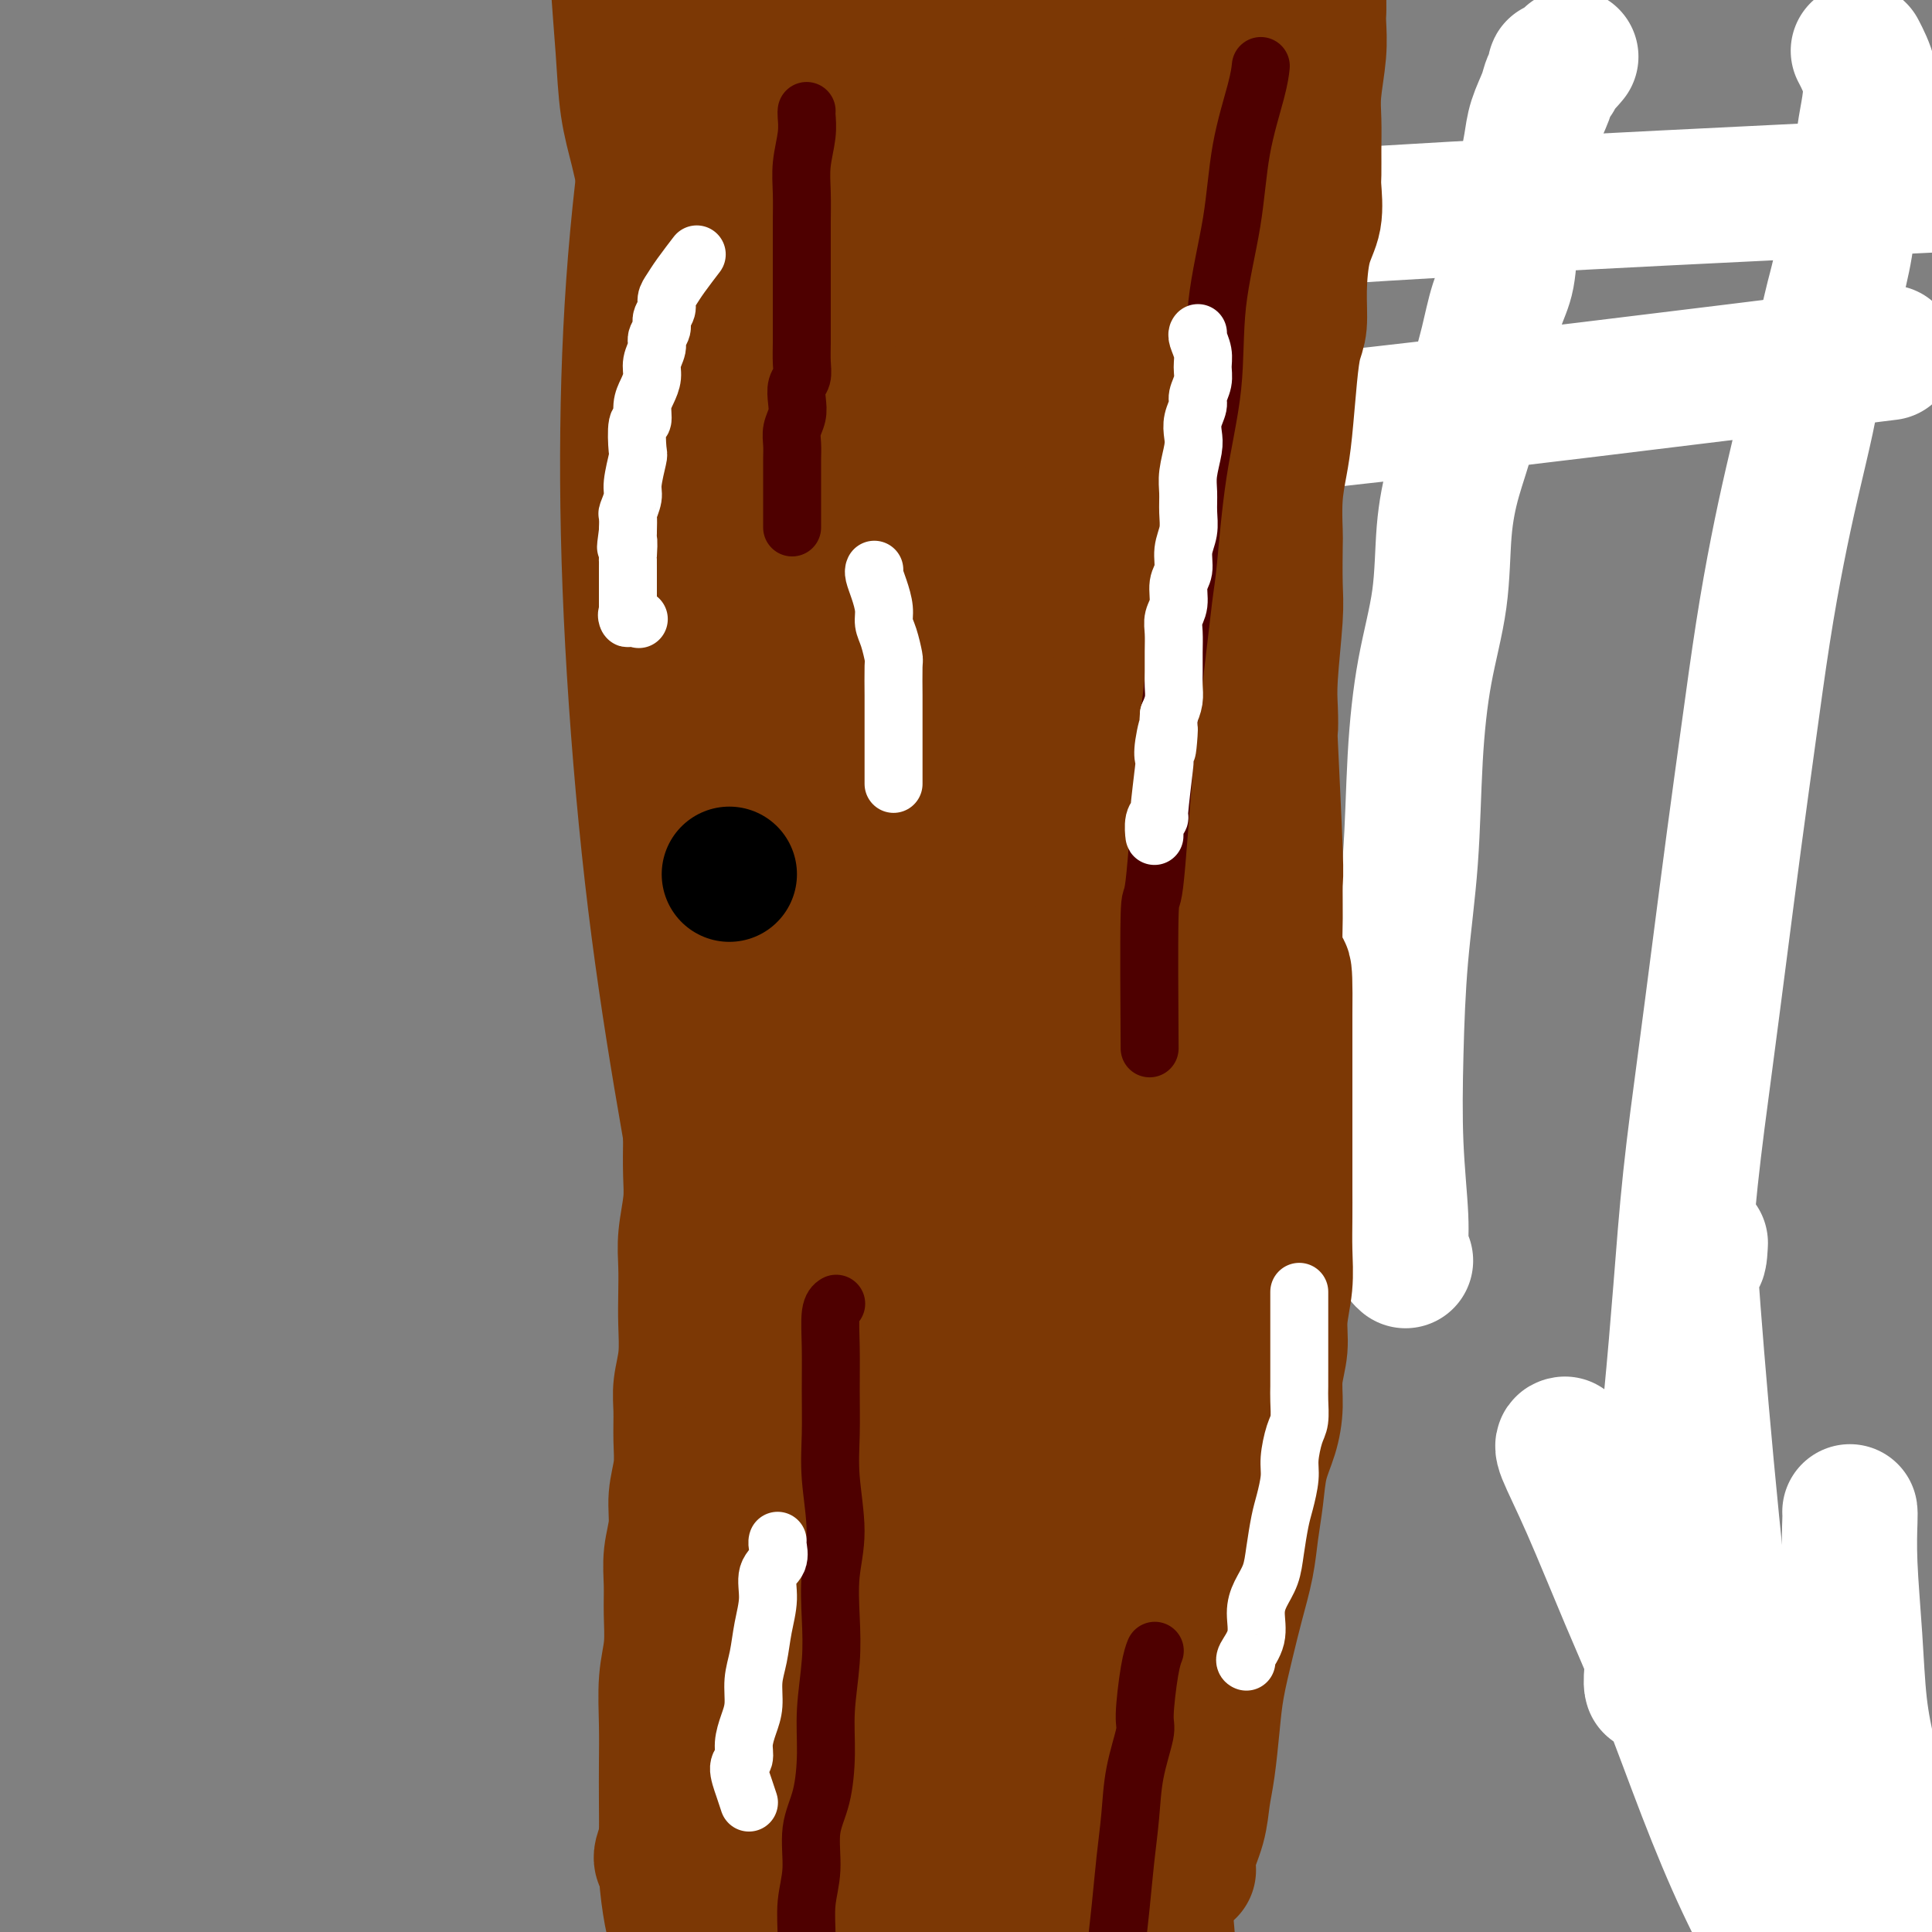 <svg viewBox='0 0 400 400' version='1.1' xmlns='http://www.w3.org/2000/svg' xmlns:xlink='http://www.w3.org/1999/xlink'><rect x="0" y="0" width="400" height="400" fill="#808080" stroke="none"/><g fill='none' stroke='#7C3805' stroke-width='6' stroke-linecap='round' stroke-linejoin='round'><path d='M158,388c0.001,-0.000 0.001,-0.001 0,0c-0.001,0.001 -0.005,0.003 0,0c0.005,-0.003 0.018,-0.011 0,0c-0.018,0.011 -0.068,0.041 0,0c0.068,-0.041 0.253,-0.155 0,0c-0.253,0.155 -0.943,0.577 -2,1c-1.057,0.423 -2.479,0.845 -3,1c-0.521,0.155 -0.140,0.041 0,0c0.140,-0.041 0.038,-0.010 0,0c-0.038,0.010 -0.013,-0.002 0,0c0.013,0.002 0.014,0.018 0,0c-0.014,-0.018 -0.042,-0.070 0,0c0.042,0.070 0.155,0.262 0,0c-0.155,-0.262 -0.578,-0.977 -1,-2c-0.422,-1.023 -0.842,-2.352 -1,-4c-0.158,-1.648 -0.054,-3.614 0,-6c0.054,-2.386 0.057,-5.194 0,-8c-0.057,-2.806 -0.175,-5.612 0,-9c0.175,-3.388 0.642,-7.358 1,-11c0.358,-3.642 0.607,-6.956 1,-10c0.393,-3.044 0.931,-5.816 1,-9c0.069,-3.184 -0.332,-6.778 0,-10c0.332,-3.222 1.398,-6.073 2,-9c0.602,-2.927 0.742,-5.930 1,-9c0.258,-3.070 0.636,-6.206 1,-9c0.364,-2.794 0.713,-5.246 1,-8c0.287,-2.754 0.510,-5.810 1,-9c0.490,-3.190 1.247,-6.513 2,-10c0.753,-3.487 1.501,-7.139 2,-11c0.499,-3.861 0.750,-7.930 1,-12'/><path d='M165,244c3.051,-21.957 3.678,-18.351 4,-18c0.322,0.351 0.340,-2.553 1,-6c0.660,-3.447 1.961,-7.438 3,-12c1.039,-4.562 1.815,-9.697 2,-12c0.185,-2.303 -0.220,-1.774 2,-11c2.220,-9.226 7.067,-28.206 9,-36c1.933,-7.794 0.952,-4.402 1,-5c0.048,-0.598 1.125,-5.185 2,-9c0.875,-3.815 1.549,-6.856 2,-10c0.451,-3.144 0.680,-6.390 1,-9c0.320,-2.610 0.730,-4.584 1,-7c0.270,-2.416 0.401,-5.274 1,-8c0.599,-2.726 1.667,-5.321 2,-8c0.333,-2.679 -0.069,-5.443 0,-8c0.069,-2.557 0.611,-4.906 1,-7c0.389,-2.094 0.626,-3.932 1,-6c0.374,-2.068 0.884,-4.365 1,-6c0.116,-1.635 -0.162,-2.609 0,-4c0.162,-1.391 0.765,-3.201 1,-5c0.235,-1.799 0.101,-3.587 0,-5c-0.101,-1.413 -0.171,-2.451 0,-4c0.171,-1.549 0.582,-3.610 1,-5c0.418,-1.390 0.844,-2.109 1,-3c0.156,-0.891 0.043,-1.954 0,-3c-0.043,-1.046 -0.014,-2.075 0,-3c0.014,-0.925 0.015,-1.745 0,-3c-0.015,-1.255 -0.045,-2.945 0,-5c0.045,-2.055 0.166,-4.476 0,-7c-0.166,-2.524 -0.619,-5.150 -1,-9c-0.381,-3.850 -0.691,-8.925 -1,-14'/><path d='M200,-4c-0.293,-9.939 -0.027,-12.788 0,-16c0.027,-3.212 -0.185,-6.788 0,-11c0.185,-4.212 0.767,-9.061 1,-11c0.233,-1.939 0.116,-0.970 0,0'/></g>
<g fill='none' stroke='#FFFFFF' stroke-width='28' stroke-linecap='round' stroke-linejoin='round'><path d='M352,258c0.032,-0.588 0.063,-1.176 0,0c-0.063,1.176 -0.222,4.117 -1,1c-0.778,-3.117 -2.177,-12.293 -1,5c1.177,17.293 4.930,61.056 8,82c3.070,20.944 5.457,19.068 7,21c1.543,1.932 2.241,7.671 3,12c0.759,4.329 1.579,7.248 3,11c1.421,3.752 3.444,8.337 5,13c1.556,4.663 2.645,9.405 4,14c1.355,4.595 2.976,9.043 5,14c2.024,4.957 4.451,10.422 6,15c1.549,4.578 2.219,8.268 3,11c0.781,2.732 1.672,4.505 2,7c0.328,2.495 0.094,5.713 0,7c-0.094,1.287 -0.047,0.644 0,0'/><path d='M155,393c-0.008,-0.094 -0.015,-0.188 0,0c0.015,0.188 0.053,0.659 0,0c-0.053,-0.659 -0.197,-2.446 -1,-6c-0.803,-3.554 -2.266,-8.874 -3,-16c-0.734,-7.126 -0.738,-16.057 -1,-21c-0.262,-4.943 -0.780,-5.898 -1,-11c-0.220,-5.102 -0.142,-14.350 0,-22c0.142,-7.650 0.348,-13.702 1,-20c0.652,-6.298 1.751,-12.843 3,-19c1.249,-6.157 2.650,-11.927 4,-17c1.350,-5.073 2.651,-9.450 4,-13c1.349,-3.550 2.745,-6.274 4,-9c1.255,-2.726 2.367,-5.452 3,-7c0.633,-1.548 0.786,-1.916 2,-3c1.214,-1.084 3.487,-2.885 5,-3c1.513,-0.115 2.264,1.455 3,3c0.736,1.545 1.457,3.064 2,6c0.543,2.936 0.907,7.289 1,13c0.093,5.711 -0.085,12.780 -1,20c-0.915,7.220 -2.566,14.592 -4,22c-1.434,7.408 -2.650,14.853 -4,22c-1.350,7.147 -2.835,13.995 -4,20c-1.165,6.005 -2.011,11.165 -3,16c-0.989,4.835 -2.121,9.344 -3,13c-0.879,3.656 -1.503,6.457 -2,9c-0.497,2.543 -0.865,4.827 -1,6c-0.135,1.173 -0.038,1.237 0,1c0.038,-0.237 0.016,-0.773 0,-1c-0.016,-0.227 -0.025,-0.143 0,0c0.025,0.143 0.084,0.346 0,-2c-0.084,-2.346 -0.310,-7.242 0,-15c0.310,-7.758 1.155,-18.379 2,-29'/><path d='M161,330c0.587,-13.505 1.055,-24.268 2,-37c0.945,-12.732 2.367,-27.433 4,-41c1.633,-13.567 3.478,-25.999 5,-37c1.522,-11.001 2.721,-20.572 5,-34c2.279,-13.428 5.640,-30.714 9,-48'/><path d='M391,73c-84.054,10.423 -168.107,20.845 -195,20c-26.893,-0.845 3.375,-12.958 6,-22c2.625,-9.042 -22.393,-15.012 7,-20c29.393,-4.988 113.196,-8.994 197,-13'/><path d='M383,313c0.025,0.186 0.051,0.373 0,2c-0.051,1.627 -0.178,4.695 0,9c0.178,4.305 0.660,9.846 1,15c0.340,5.154 0.540,9.922 1,14c0.460,4.078 1.182,7.468 2,11c0.818,3.532 1.731,7.206 3,11c1.269,3.794 2.893,7.708 4,12c1.107,4.292 1.697,8.963 3,13c1.303,4.037 3.321,7.441 5,11c1.679,3.559 3.020,7.273 4,11c0.980,3.727 1.599,7.468 3,11c1.401,3.532 3.583,6.857 5,10c1.417,3.143 2.067,6.104 3,9c0.933,2.896 2.148,5.727 3,8c0.852,2.273 1.342,3.988 2,6c0.658,2.012 1.486,4.321 2,6c0.514,1.679 0.715,2.729 1,4c0.285,1.271 0.654,2.765 1,4c0.346,1.235 0.670,2.212 1,3c0.330,0.788 0.666,1.386 1,2c0.334,0.614 0.667,1.242 0,2c-0.667,0.758 -2.333,1.645 -3,2c-0.667,0.355 -0.333,0.177 0,0'/><path d='M324,299c-0.375,0.058 -0.750,0.116 0,2c0.750,1.884 2.623,5.592 5,11c2.377,5.408 5.256,12.514 8,19c2.744,6.486 5.354,12.351 8,19c2.646,6.649 5.328,14.081 8,21c2.672,6.919 5.335,13.324 8,19c2.665,5.676 5.332,10.621 8,16c2.668,5.379 5.337,11.190 8,17c2.663,5.810 5.319,11.618 8,17c2.681,5.382 5.387,10.337 8,15c2.613,4.663 5.132,9.032 7,13c1.868,3.968 3.083,7.533 5,12c1.917,4.467 4.534,9.837 6,12c1.466,2.163 1.779,1.121 4,11c2.221,9.879 6.349,30.680 8,39c1.651,8.320 0.826,4.160 0,0'/><path d='M180,113c-0.465,-0.193 -0.930,-0.387 -1,-2c-0.070,-1.613 0.256,-4.646 0,-10c-0.256,-5.354 -1.094,-13.030 -1,-22c0.094,-8.970 1.120,-19.234 2,-30c0.880,-10.766 1.615,-22.034 3,-32c1.385,-9.966 3.421,-18.631 5,-27c1.579,-8.369 2.700,-16.443 4,-24c1.300,-7.557 2.778,-14.598 4,-20c1.222,-5.402 2.186,-9.167 3,-12c0.814,-2.833 1.477,-4.735 2,-6c0.523,-1.265 0.907,-1.894 1,-2c0.093,-0.106 -0.106,0.309 0,1c0.106,0.691 0.518,1.656 1,5c0.482,3.344 1.035,9.066 1,18c-0.035,8.934 -0.659,21.080 -1,34c-0.341,12.920 -0.399,26.614 0,41c0.399,14.386 1.256,29.462 2,43c0.744,13.538 1.374,25.537 2,36c0.626,10.463 1.248,19.391 1,26c-0.248,6.609 -1.365,10.900 -2,14c-0.635,3.100 -0.788,5.010 -1,6c-0.212,0.990 -0.482,1.060 -1,1c-0.518,-0.060 -1.283,-0.250 -2,-4c-0.717,-3.750 -1.385,-11.061 -2,-21c-0.615,-9.939 -1.176,-22.508 -1,-33c0.176,-10.492 1.091,-18.908 3,-33c1.909,-14.092 4.813,-33.859 7,-47c2.187,-13.141 3.658,-19.656 5,-26c1.342,-6.344 2.553,-12.516 4,-17c1.447,-4.484 3.128,-7.281 4,-9c0.872,-1.719 0.936,-2.359 1,-3'/><path d='M223,-42c1.846,-5.241 1.962,-3.843 2,-4c0.038,-0.157 -0.000,-1.870 0,-2c0.000,-0.130 0.040,1.321 0,5c-0.040,3.679 -0.158,9.584 -1,18c-0.842,8.416 -2.406,19.342 -4,33c-1.594,13.658 -3.217,30.048 -4,42c-0.783,11.952 -0.724,19.464 -2,42c-1.276,22.536 -3.885,60.094 -5,75c-1.115,14.906 -0.735,7.161 -1,6c-0.265,-1.161 -1.173,4.263 -2,7c-0.827,2.737 -1.571,2.787 -2,3c-0.429,0.213 -0.544,0.588 -1,-1c-0.456,-1.588 -1.255,-5.138 -2,-14c-0.745,-8.862 -1.437,-23.035 -2,-36c-0.563,-12.965 -0.998,-24.721 2,-48c2.998,-23.279 9.428,-58.080 12,-72c2.572,-13.920 1.286,-6.960 0,0'/><path d='M291,261c-0.452,-0.388 -0.904,-0.776 -1,-2c-0.096,-1.224 0.163,-3.285 0,-7c-0.163,-3.715 -0.749,-9.083 -1,-15c-0.251,-5.917 -0.168,-12.383 0,-19c0.168,-6.617 0.420,-13.386 1,-20c0.580,-6.614 1.489,-13.073 2,-20c0.511,-6.927 0.625,-14.323 1,-21c0.375,-6.677 1.010,-12.634 2,-18c0.990,-5.366 2.334,-10.141 3,-15c0.666,-4.859 0.654,-9.801 1,-14c0.346,-4.199 1.051,-7.655 2,-11c0.949,-3.345 2.142,-6.579 3,-10c0.858,-3.421 1.381,-7.030 2,-10c0.619,-2.970 1.336,-5.303 2,-8c0.664,-2.697 1.277,-5.760 2,-8c0.723,-2.240 1.556,-3.659 2,-6c0.444,-2.341 0.499,-5.605 1,-8c0.501,-2.395 1.447,-3.922 2,-6c0.553,-2.078 0.711,-4.707 1,-7c0.289,-2.293 0.708,-4.250 1,-6c0.292,-1.750 0.457,-3.295 1,-5c0.543,-1.705 1.466,-3.572 2,-5c0.534,-1.428 0.681,-2.419 1,-3c0.319,-0.581 0.811,-0.751 1,-1c0.189,-0.249 0.076,-0.575 0,-1c-0.076,-0.425 -0.113,-0.949 0,-1c0.113,-0.051 0.377,0.371 1,0c0.623,-0.371 1.607,-1.535 2,-2c0.393,-0.465 0.197,-0.233 0,0'/><path d='M342,349c-0.096,-0.294 -0.191,-0.588 0,-3c0.191,-2.412 0.669,-6.944 1,-13c0.331,-6.056 0.514,-13.638 1,-21c0.486,-7.362 1.274,-14.505 2,-22c0.726,-7.495 1.391,-15.341 2,-23c0.609,-7.659 1.163,-15.132 2,-23c0.837,-7.868 1.956,-16.130 3,-24c1.044,-7.870 2.012,-15.348 3,-23c0.988,-7.652 1.997,-15.478 3,-23c1.003,-7.522 2.002,-14.740 3,-22c0.998,-7.260 1.995,-14.562 3,-21c1.005,-6.438 2.017,-12.013 3,-17c0.983,-4.987 1.936,-9.385 3,-14c1.064,-4.615 2.240,-9.446 3,-13c0.760,-3.554 1.106,-5.830 2,-10c0.894,-4.170 2.337,-10.234 3,-13c0.663,-2.766 0.545,-2.233 1,-4c0.455,-1.767 1.484,-5.832 2,-9c0.516,-3.168 0.518,-5.437 1,-8c0.482,-2.563 1.442,-5.420 2,-8c0.558,-2.580 0.713,-4.885 1,-7c0.287,-2.115 0.706,-4.041 1,-6c0.294,-1.959 0.464,-3.950 0,-6c-0.464,-2.050 -1.561,-4.157 -2,-5c-0.439,-0.843 -0.219,-0.421 0,0'/></g>
<g fill='none' stroke='#7C3805' stroke-width='28' stroke-linecap='round' stroke-linejoin='round'><path d='M258,302c0.239,-0.101 0.477,-0.203 0,1c-0.477,1.203 -1.670,3.709 -3,7c-1.330,3.291 -2.797,7.366 -4,12c-1.203,4.634 -2.143,9.826 -3,13c-0.857,3.174 -1.633,4.329 -2,6c-0.367,1.671 -0.326,3.859 -1,7c-0.674,3.141 -2.065,7.234 -3,11c-0.935,3.766 -1.415,7.206 -2,11c-0.585,3.794 -1.275,7.941 -2,11c-0.725,3.059 -1.486,5.029 -2,8c-0.514,2.971 -0.781,6.943 -1,10c-0.219,3.057 -0.388,5.199 -1,8c-0.612,2.801 -1.665,6.260 -2,9c-0.335,2.740 0.050,4.761 0,7c-0.050,2.239 -0.535,4.696 -1,7c-0.465,2.304 -0.909,4.456 -1,6c-0.091,1.544 0.172,2.479 0,4c-0.172,1.521 -0.778,3.627 -1,5c-0.222,1.373 -0.059,2.014 0,3c0.059,0.986 0.016,2.317 0,3c-0.016,0.683 -0.004,0.718 0,1c0.004,0.282 0.001,0.811 0,1c-0.001,0.189 -0.000,0.037 0,0c0.000,-0.037 0.000,0.042 0,0c-0.000,-0.042 -0.000,-0.204 0,0c0.000,0.204 0.000,0.772 0,1c-0.000,0.228 -0.000,0.114 0,0'/><path d='M137,385c0.000,0.000 0.000,0.001 0,0c-0.000,-0.001 -0.001,-0.002 0,0c0.001,0.002 0.003,0.007 0,0c-0.003,-0.007 -0.011,-0.027 0,0c0.011,0.027 0.042,0.101 0,0c-0.042,-0.101 -0.155,-0.378 0,-1c0.155,-0.622 0.580,-1.591 1,-3c0.420,-1.409 0.834,-3.260 1,-4c0.166,-0.740 0.083,-0.370 0,0'/><path d='M140,400c0.006,0.018 0.012,0.036 0,0c-0.012,-0.036 -0.042,-0.127 0,0c0.042,0.127 0.155,0.473 0,0c-0.155,-0.473 -0.577,-1.765 -1,-4c-0.423,-2.235 -0.845,-5.413 -1,-8c-0.155,-2.587 -0.043,-4.585 0,-7c0.043,-2.415 0.015,-5.249 0,-8c-0.015,-2.751 -0.018,-5.420 0,-8c0.018,-2.580 0.058,-5.069 0,-8c-0.058,-2.931 -0.213,-6.302 0,-9c0.213,-2.698 0.793,-4.723 1,-7c0.207,-2.277 0.040,-4.806 0,-7c-0.040,-2.194 0.046,-4.052 0,-6c-0.046,-1.948 -0.223,-3.986 0,-6c0.223,-2.014 0.845,-4.005 1,-6c0.155,-1.995 -0.155,-3.995 0,-6c0.155,-2.005 0.777,-4.014 1,-6c0.223,-1.986 0.046,-3.947 0,-6c-0.046,-2.053 0.040,-4.196 0,-6c-0.040,-1.804 -0.207,-3.268 0,-5c0.207,-1.732 0.786,-3.731 1,-6c0.214,-2.269 0.061,-4.808 0,-7c-0.061,-2.192 -0.030,-4.036 0,-6c0.030,-1.964 0.061,-4.047 0,-6c-0.061,-1.953 -0.212,-3.776 0,-6c0.212,-2.224 0.788,-4.847 1,-7c0.212,-2.153 0.060,-3.834 0,-6c-0.060,-2.166 -0.026,-4.818 0,-7c0.026,-2.182 0.046,-3.895 0,-6c-0.046,-2.105 -0.156,-4.601 0,-7c0.156,-2.399 0.578,-4.699 1,-7'/><path d='M144,216c0.928,-22.580 0.249,-13.031 0,-10c-0.249,3.031 -0.067,-0.455 0,-3c0.067,-2.545 0.019,-4.150 0,-6c-0.019,-1.850 -0.009,-3.944 0,-6c0.009,-2.056 0.016,-4.074 0,-6c-0.016,-1.926 -0.057,-3.761 0,-5c0.057,-1.239 0.211,-1.881 0,-5c-0.211,-3.119 -0.789,-8.714 -1,-11c-0.211,-2.286 -0.057,-1.262 0,-2c0.057,-0.738 0.016,-3.239 0,-5c-0.016,-1.761 -0.008,-2.784 0,-4c0.008,-1.216 0.016,-2.625 0,-4c-0.016,-1.375 -0.057,-2.715 0,-4c0.057,-1.285 0.210,-2.514 0,-4c-0.210,-1.486 -0.785,-3.228 -1,-5c-0.215,-1.772 -0.072,-3.573 0,-5c0.072,-1.427 0.072,-2.479 0,-4c-0.072,-1.521 -0.215,-3.512 0,-5c0.215,-1.488 0.789,-2.472 1,-4c0.211,-1.528 0.060,-3.599 0,-5c-0.060,-1.401 -0.030,-2.133 0,-3c0.030,-0.867 0.061,-1.869 0,-3c-0.061,-1.131 -0.213,-2.392 0,-3c0.213,-0.608 0.790,-0.565 1,-1c0.210,-0.435 0.052,-1.348 0,-2c-0.052,-0.652 0.001,-1.043 0,-2c-0.001,-0.957 -0.055,-2.480 0,-3c0.055,-0.520 0.221,-0.036 0,0c-0.221,0.036 -0.829,-0.375 -1,-1c-0.171,-0.625 0.094,-1.464 0,-2c-0.094,-0.536 -0.547,-0.768 -1,-1'/><path d='M142,92c-0.305,-19.568 -0.068,-6.487 0,-2c0.068,4.487 -0.034,0.379 0,-1c0.034,-1.379 0.205,-0.028 0,0c-0.205,0.028 -0.787,-1.268 -1,-2c-0.213,-0.732 -0.056,-0.899 0,-2c0.056,-1.101 0.011,-3.136 0,-4c-0.011,-0.864 0.011,-0.556 0,-1c-0.011,-0.444 -0.056,-1.639 0,-2c0.056,-0.361 0.211,0.113 0,0c-0.211,-0.113 -0.789,-0.814 -1,-1c-0.211,-0.186 -0.057,0.144 0,0c0.057,-0.144 0.015,-0.760 0,-1c-0.015,-0.240 -0.004,-0.103 0,0c0.004,0.103 0.001,0.172 0,0c-0.001,-0.172 -0.000,-0.585 0,-1c0.000,-0.415 0.000,-0.832 0,-1c-0.000,-0.168 -0.000,-0.086 0,0c0.000,0.086 0.000,0.178 0,0c-0.000,-0.178 -0.000,-0.625 0,-1c0.000,-0.375 0.000,-0.679 0,-1c-0.000,-0.321 -0.000,-0.659 0,-1c0.000,-0.341 0.000,-0.685 0,-1c-0.000,-0.315 -0.000,-0.600 0,-1c0.000,-0.400 0.000,-0.915 0,-1c-0.000,-0.085 -0.000,0.262 0,0c0.000,-0.262 0.000,-1.131 0,-2'/><path d='M140,66c-0.309,-4.277 -0.083,-1.970 0,-1c0.083,0.970 0.022,0.601 0,0c-0.022,-0.601 -0.006,-1.436 0,-2c0.006,-0.564 0.002,-0.856 0,-1c-0.002,-0.144 -0.000,-0.139 0,0c0.000,0.139 0.000,0.412 0,0c-0.000,-0.412 -0.000,-1.509 0,-2c0.000,-0.491 0.000,-0.376 0,-1c-0.000,-0.624 -0.001,-1.988 0,-3c0.001,-1.012 0.004,-1.674 0,-2c-0.004,-0.326 -0.015,-0.317 0,-1c0.015,-0.683 0.057,-2.056 0,-3c-0.057,-0.944 -0.211,-1.457 0,-2c0.211,-0.543 0.789,-1.115 1,-2c0.211,-0.885 0.057,-2.083 0,-3c-0.057,-0.917 -0.015,-1.552 0,-2c0.015,-0.448 0.004,-0.708 0,-1c-0.004,-0.292 -0.000,-0.614 0,-1c0.000,-0.386 -0.003,-0.835 0,-1c0.003,-0.165 0.011,-0.044 0,0c-0.011,0.044 -0.041,0.012 0,0c0.041,-0.012 0.155,-0.003 0,0c-0.155,0.003 -0.577,0.002 -1,0'/><path d='M140,38c0.345,-4.333 1.208,-1.167 1,0c-0.208,1.167 -1.488,0.333 -2,0c-0.512,-0.333 -0.256,-0.167 0,0'/><path d='M136,44c-0.048,-0.101 -0.097,-0.202 0,0c0.097,0.202 0.338,0.708 0,0c-0.338,-0.708 -1.257,-2.628 -2,-5c-0.743,-2.372 -1.310,-5.194 -2,-8c-0.690,-2.806 -1.502,-5.595 -2,-9c-0.498,-3.405 -0.680,-7.426 -1,-12c-0.320,-4.574 -0.777,-9.699 -1,-14c-0.223,-4.301 -0.212,-7.776 0,-11c0.212,-3.224 0.624,-6.197 1,-10c0.376,-3.803 0.717,-8.435 1,-12c0.283,-3.565 0.507,-6.063 1,-9c0.493,-2.937 1.256,-6.313 2,-9c0.744,-2.687 1.470,-4.685 2,-7c0.530,-2.315 0.866,-4.947 1,-6c0.134,-1.053 0.067,-0.526 0,0'/><path d='M139,56c0.000,-0.006 0.001,-0.013 0,0c-0.001,0.013 -0.002,0.044 0,0c0.002,-0.044 0.007,-0.164 0,0c-0.007,0.164 -0.025,0.613 0,0c0.025,-0.613 0.091,-2.287 0,-5c-0.091,-2.713 -0.341,-6.466 0,-11c0.341,-4.534 1.274,-9.851 2,-15c0.726,-5.149 1.247,-10.130 2,-15c0.753,-4.870 1.739,-9.627 3,-15c1.261,-5.373 2.798,-11.360 4,-16c1.202,-4.640 2.071,-7.931 3,-12c0.929,-4.069 1.920,-8.916 3,-13c1.080,-4.084 2.248,-7.404 3,-10c0.752,-2.596 1.087,-4.468 2,-7c0.913,-2.532 2.404,-5.723 3,-7c0.596,-1.277 0.298,-0.638 0,0'/><path d='M246,387c-0.001,-0.004 -0.002,-0.008 0,0c0.002,0.008 0.007,0.027 0,0c-0.007,-0.027 -0.027,-0.099 0,0c0.027,0.099 0.101,0.369 0,0c-0.101,-0.369 -0.378,-1.377 0,-3c0.378,-1.623 1.410,-3.862 2,-6c0.590,-2.138 0.739,-4.176 1,-6c0.261,-1.824 0.636,-3.433 1,-6c0.364,-2.567 0.717,-6.092 1,-9c0.283,-2.908 0.495,-5.199 1,-8c0.505,-2.801 1.301,-6.112 2,-9c0.699,-2.888 1.300,-5.352 2,-8c0.700,-2.648 1.501,-5.480 2,-8c0.499,-2.520 0.698,-4.728 1,-7c0.302,-2.272 0.707,-4.609 1,-7c0.293,-2.391 0.475,-4.837 1,-7c0.525,-2.163 1.394,-4.043 2,-6c0.606,-1.957 0.951,-3.992 1,-6c0.049,-2.008 -0.197,-3.991 0,-6c0.197,-2.009 0.837,-4.045 1,-6c0.163,-1.955 -0.153,-3.829 0,-6c0.153,-2.171 0.773,-4.639 1,-7c0.227,-2.361 0.061,-4.616 0,-7c-0.061,-2.384 -0.016,-4.898 0,-7c0.016,-2.102 0.004,-3.793 0,-6c-0.004,-2.207 -0.001,-4.930 0,-7c0.001,-2.070 0.000,-3.486 0,-5c-0.000,-1.514 -0.000,-3.128 0,-5c0.000,-1.872 0.000,-4.004 0,-6c-0.000,-1.996 -0.000,-3.856 0,-6c0.000,-2.144 0.000,-4.572 0,-7'/><path d='M266,210c0.144,-13.837 -0.496,-7.929 -1,-7c-0.504,0.929 -0.871,-3.120 -1,-6c-0.129,-2.880 -0.021,-4.589 0,-7c0.021,-2.411 -0.047,-5.522 0,-7c0.047,-1.478 0.208,-1.322 0,-7c-0.208,-5.678 -0.784,-17.190 -1,-22c-0.216,-4.810 -0.072,-2.918 0,-3c0.072,-0.082 0.072,-2.138 0,-4c-0.072,-1.862 -0.215,-3.531 0,-7c0.215,-3.469 0.789,-8.740 1,-12c0.211,-3.260 0.060,-4.510 0,-7c-0.060,-2.490 -0.027,-6.222 0,-8c0.027,-1.778 0.049,-1.604 0,-3c-0.049,-1.396 -0.168,-4.362 0,-7c0.168,-2.638 0.623,-4.948 1,-7c0.377,-2.052 0.675,-3.847 1,-7c0.325,-3.153 0.677,-7.665 1,-11c0.323,-3.335 0.616,-5.492 1,-7c0.384,-1.508 0.859,-2.368 1,-4c0.141,-1.632 -0.053,-4.035 0,-7c0.053,-2.965 0.354,-6.493 1,-9c0.646,-2.507 1.637,-3.993 2,-6c0.363,-2.007 0.096,-4.536 0,-6c-0.096,-1.464 -0.022,-1.863 0,-3c0.022,-1.137 -0.008,-3.011 0,-5c0.008,-1.989 0.055,-4.094 0,-6c-0.055,-1.906 -0.211,-3.614 0,-6c0.211,-2.386 0.787,-5.450 1,-8c0.213,-2.550 0.061,-4.586 0,-6c-0.061,-1.414 -0.030,-2.207 0,-3'/><path d='M273,2c0.159,-9.127 0.057,-10.446 0,-12c-0.057,-1.554 -0.071,-3.344 0,-5c0.071,-1.656 0.225,-3.180 0,-8c-0.225,-4.820 -0.830,-12.937 -1,-16c-0.170,-3.063 0.094,-1.072 0,-1c-0.094,0.072 -0.548,-1.774 -1,-3c-0.452,-1.226 -0.904,-1.830 -1,-3c-0.096,-1.170 0.165,-2.904 0,-4c-0.165,-1.096 -0.754,-1.554 -1,-2c-0.246,-0.446 -0.148,-0.882 0,-1c0.148,-0.118 0.346,0.080 0,0c-0.346,-0.080 -1.236,-0.440 -2,0c-0.764,0.440 -1.400,1.680 -2,3c-0.600,1.320 -1.162,2.720 -2,5c-0.838,2.280 -1.953,5.440 -3,8c-1.047,2.560 -2.028,4.519 -3,7c-0.972,2.481 -1.936,5.485 -3,8c-1.064,2.515 -2.228,4.543 -3,7c-0.772,2.457 -1.152,5.343 -2,8c-0.848,2.657 -2.164,5.084 -3,8c-0.836,2.916 -1.194,6.320 -2,9c-0.806,2.680 -2.061,4.636 -3,7c-0.939,2.364 -1.560,5.136 -2,8c-0.440,2.864 -0.697,5.818 -1,9c-0.303,3.182 -0.651,6.591 -1,10'/><path d='M237,44c-2.375,10.978 -1.313,8.923 -1,11c0.313,2.077 -0.124,8.288 0,13c0.124,4.712 0.810,7.927 1,12c0.190,4.073 -0.117,9.004 0,14c0.117,4.996 0.659,10.057 1,13c0.341,2.943 0.480,3.769 2,14c1.520,10.231 4.420,29.867 6,40c1.580,10.133 1.838,10.762 2,13c0.162,2.238 0.227,6.087 1,13c0.773,6.913 2.252,16.892 3,22c0.748,5.108 0.764,5.344 1,8c0.236,2.656 0.692,7.733 1,14c0.308,6.267 0.467,13.726 0,22c-0.467,8.274 -1.562,17.364 -2,21c-0.438,3.636 -0.219,1.818 0,0'/><path d='M230,335c0.027,0.010 0.054,0.020 0,0c-0.054,-0.020 -0.190,-0.068 0,-1c0.190,-0.932 0.706,-2.746 1,-5c0.294,-2.254 0.368,-4.949 1,-8c0.632,-3.051 1.824,-6.458 3,-10c1.176,-3.542 2.336,-7.217 3,-9c0.664,-1.783 0.833,-1.672 3,-9c2.167,-7.328 6.334,-22.094 8,-28c1.666,-5.906 0.833,-2.953 0,0'/><path d='M150,124c-0.033,-0.040 -0.066,-0.080 0,0c0.066,0.080 0.232,0.278 1,0c0.768,-0.278 2.138,-1.034 4,-2c1.862,-0.966 4.217,-2.141 6,-3c1.783,-0.859 2.994,-1.400 5,-2c2.006,-0.600 4.805,-1.259 7,-2c2.195,-0.741 3.784,-1.564 6,-2c2.216,-0.436 5.058,-0.484 8,-1c2.942,-0.516 5.985,-1.500 9,-2c3.015,-0.500 6.002,-0.515 9,-1c2.998,-0.485 6.005,-1.439 9,-2c2.995,-0.561 5.977,-0.731 9,-1c3.023,-0.269 6.086,-0.639 9,-1c2.914,-0.361 5.678,-0.712 8,-1c2.322,-0.288 4.202,-0.512 6,-1c1.798,-0.488 3.515,-1.241 5,-2c1.485,-0.759 2.738,-1.525 4,-2c1.262,-0.475 2.534,-0.660 3,-1c0.466,-0.340 0.125,-0.834 0,-1c-0.125,-0.166 -0.033,-0.003 0,0c0.033,0.003 0.009,-0.153 0,-1c-0.009,-0.847 -0.003,-2.385 0,-3c0.003,-0.615 0.001,-0.308 0,0'/><path d='M181,117c-0.030,0.021 -0.061,0.042 0,0c0.061,-0.042 0.213,-0.149 0,-2c-0.213,-1.851 -0.790,-5.448 -1,-10c-0.210,-4.552 -0.054,-10.058 0,-16c0.054,-5.942 0.004,-12.319 0,-18c-0.004,-5.681 0.036,-10.666 0,-16c-0.036,-5.334 -0.149,-11.018 0,-16c0.149,-4.982 0.562,-9.261 1,-13c0.438,-3.739 0.903,-6.936 1,-10c0.097,-3.064 -0.175,-5.995 0,-8c0.175,-2.005 0.795,-3.085 1,-4c0.205,-0.915 -0.005,-1.664 0,-2c0.005,-0.336 0.224,-0.259 0,0c-0.224,0.259 -0.891,0.700 -1,2c-0.109,1.300 0.340,3.460 0,7c-0.340,3.540 -1.468,8.461 -2,14c-0.532,5.539 -0.466,11.698 -1,18c-0.534,6.302 -1.668,12.749 -2,19c-0.332,6.251 0.136,12.308 0,17c-0.136,4.692 -0.877,8.018 -1,11c-0.123,2.982 0.373,5.618 0,8c-0.373,2.382 -1.616,4.510 -2,6c-0.384,1.490 0.091,2.342 0,3c-0.091,0.658 -0.748,1.121 -1,1c-0.252,-0.121 -0.098,-0.828 0,-1c0.098,-0.172 0.142,0.190 0,-1c-0.142,-1.190 -0.469,-3.932 -1,-8c-0.531,-4.068 -1.266,-9.461 -2,-16c-0.734,-6.539 -1.467,-14.222 -2,-22c-0.533,-7.778 -0.867,-15.651 -1,-23c-0.133,-7.349 -0.067,-14.175 0,-21'/><path d='M167,16c-1.251,-17.336 -0.879,-15.175 -1,-17c-0.121,-1.825 -0.737,-7.635 -1,-11c-0.263,-3.365 -0.175,-4.286 0,-7c0.175,-2.714 0.435,-7.222 -1,-4c-1.435,3.222 -4.566,14.175 -6,20c-1.434,5.825 -1.171,6.524 -2,11c-0.829,4.476 -2.751,12.731 -4,28c-1.249,15.269 -1.825,37.553 -2,47c-0.175,9.447 0.053,6.058 1,15c0.947,8.942 2.615,30.215 4,43c1.385,12.785 2.488,17.083 3,20c0.512,2.917 0.433,4.452 1,7c0.567,2.548 1.780,6.109 3,10c1.220,3.891 2.449,8.110 3,10c0.551,1.890 0.426,1.449 1,2c0.574,0.551 1.847,2.093 3,2c1.153,-0.093 2.185,-1.821 3,-3c0.815,-1.179 1.413,-1.810 3,-9c1.587,-7.190 4.165,-20.940 5,-28c0.835,-7.060 -0.072,-7.430 0,-12c0.072,-4.570 1.123,-13.339 2,-27c0.877,-13.661 1.581,-32.214 2,-42c0.419,-9.786 0.554,-10.806 1,-17c0.446,-6.194 1.203,-17.561 3,-31c1.797,-13.439 4.632,-28.950 6,-36c1.368,-7.050 1.267,-5.641 2,-9c0.733,-3.359 2.300,-11.488 3,-15c0.700,-3.512 0.535,-2.407 1,-3c0.465,-0.593 1.562,-2.884 2,-4c0.438,-1.116 0.219,-1.058 0,-1'/><path d='M202,-45c2.350,-10.487 1.227,-2.706 1,2c-0.227,4.706 0.444,6.335 0,12c-0.444,5.665 -2.003,15.366 -3,25c-0.997,9.634 -1.430,19.203 -2,31c-0.570,11.797 -1.275,25.823 -2,35c-0.725,9.177 -1.470,13.504 -1,38c0.470,24.496 2.154,69.162 3,88c0.846,18.838 0.853,11.847 1,11c0.147,-0.847 0.434,4.450 1,9c0.566,4.550 1.411,8.355 2,12c0.589,3.645 0.923,7.132 1,9c0.077,1.868 -0.102,2.116 0,2c0.102,-0.116 0.486,-0.597 1,-2c0.514,-1.403 1.157,-3.728 2,-8c0.843,-4.272 1.886,-10.491 3,-17c1.114,-6.509 2.301,-13.307 3,-22c0.699,-8.693 0.911,-19.281 1,-26c0.089,-6.719 0.054,-9.569 0,-16c-0.054,-6.431 -0.129,-16.445 0,-32c0.129,-15.555 0.460,-36.653 1,-51c0.540,-14.347 1.287,-21.945 2,-30c0.713,-8.055 1.392,-16.568 2,-24c0.608,-7.432 1.146,-13.785 2,-19c0.854,-5.215 2.026,-9.294 3,-12c0.974,-2.706 1.752,-4.038 2,-5c0.248,-0.962 -0.033,-1.553 0,-2c0.033,-0.447 0.380,-0.749 0,1c-0.380,1.749 -1.487,5.548 -2,8c-0.513,2.452 -0.432,3.558 -1,9c-0.568,5.442 -1.784,15.221 -3,25'/><path d='M219,6c-1.563,15.003 -2.470,32.010 -3,46c-0.530,13.990 -0.684,24.962 -1,33c-0.316,8.038 -0.794,13.140 1,33c1.794,19.860 5.860,54.476 8,72c2.140,17.524 2.353,17.955 4,24c1.647,6.045 4.728,17.702 6,24c1.272,6.298 0.736,7.235 1,9c0.264,1.765 1.328,4.356 2,5c0.672,0.644 0.951,-0.660 1,0c0.049,0.660 -0.131,3.286 0,-3c0.131,-6.286 0.573,-21.482 1,-28c0.427,-6.518 0.838,-4.357 1,-15c0.162,-10.643 0.074,-34.091 0,-51c-0.074,-16.909 -0.136,-27.279 0,-34c0.136,-6.721 0.469,-9.793 1,-18c0.531,-8.207 1.258,-21.549 2,-32c0.742,-10.451 1.498,-18.009 3,-28c1.502,-9.991 3.751,-22.413 5,-30c1.249,-7.587 1.497,-10.337 2,-13c0.503,-2.663 1.260,-5.238 2,-8c0.740,-2.762 1.462,-5.710 2,-7c0.538,-1.290 0.890,-0.920 1,-1c0.110,-0.080 -0.024,-0.609 0,-1c0.024,-0.391 0.205,-0.643 0,3c-0.205,3.643 -0.795,11.181 -1,16c-0.205,4.819 -0.024,6.921 0,13c0.024,6.079 -0.109,16.137 0,32c0.109,15.863 0.460,37.532 1,54c0.540,16.468 1.270,27.734 2,39'/><path d='M260,140c0.699,31.265 0.948,31.928 1,35c0.052,3.072 -0.091,8.552 0,16c0.091,7.448 0.417,16.863 0,24c-0.417,7.137 -1.578,11.995 -2,17c-0.422,5.005 -0.105,10.157 -2,9c-1.895,-1.157 -6.003,-8.624 -8,-17c-1.997,-8.376 -1.885,-17.660 -2,-25c-0.115,-7.340 -0.459,-12.737 0,-24c0.459,-11.263 1.719,-28.392 2,-36c0.281,-7.608 -0.419,-5.695 0,-12c0.419,-6.305 1.955,-20.829 3,-29c1.045,-8.171 1.600,-9.989 2,-12c0.400,-2.011 0.647,-4.213 1,-6c0.353,-1.787 0.813,-3.157 1,-4c0.187,-0.843 0.100,-1.159 0,-1c-0.100,0.159 -0.214,0.794 -1,3c-0.786,2.206 -2.245,5.982 -4,15c-1.755,9.018 -3.805,23.276 -5,29c-1.195,5.724 -1.535,2.912 -3,16c-1.465,13.088 -4.055,42.075 -5,56c-0.945,13.925 -0.246,12.786 0,21c0.246,8.214 0.039,25.779 0,40c-0.039,14.221 0.091,25.096 0,35c-0.091,9.904 -0.402,18.836 -1,27c-0.598,8.164 -1.483,15.561 -2,21c-0.517,5.439 -0.664,8.922 -1,12c-0.336,3.078 -0.860,5.752 -1,7c-0.140,1.248 0.103,1.071 0,1c-0.103,-0.071 -0.551,-0.035 -1,0'/><path d='M232,358c-0.555,10.266 1.058,1.929 2,-4c0.942,-5.929 1.213,-9.452 2,-15c0.787,-5.548 2.091,-13.123 3,-20c0.909,-6.877 1.424,-13.058 2,-20c0.576,-6.942 1.213,-14.646 2,-20c0.787,-5.354 1.724,-8.358 2,-12c0.276,-3.642 -0.109,-7.923 0,-9c0.109,-1.077 0.711,1.050 0,4c-0.711,2.950 -2.734,6.724 -4,20c-1.266,13.276 -1.776,36.054 -2,47c-0.224,10.946 -0.161,10.061 0,17c0.161,6.939 0.421,21.703 1,33c0.579,11.297 1.476,19.128 2,26c0.524,6.872 0.674,12.784 1,17c0.326,4.216 0.828,6.737 1,9c0.172,2.263 0.015,4.267 0,5c-0.015,0.733 0.113,0.195 0,0c-0.113,-0.195 -0.467,-0.045 -1,-1c-0.533,-0.955 -1.244,-3.013 -2,-8c-0.756,-4.987 -1.557,-12.902 -3,-23c-1.443,-10.098 -3.529,-22.379 -5,-35c-1.471,-12.621 -2.326,-25.582 -3,-38c-0.674,-12.418 -1.165,-24.293 -1,-37c0.165,-12.707 0.988,-26.247 1,-38c0.012,-11.753 -0.786,-21.721 -1,-29c-0.214,-7.279 0.155,-11.870 0,-15c-0.155,-3.130 -0.835,-4.798 -1,-6c-0.165,-1.202 0.186,-1.939 0,-2c-0.186,-0.061 -0.910,0.554 -3,4c-2.090,3.446 -5.545,9.723 -9,16'/><path d='M216,224c-5.521,14.912 -13.322,43.191 -17,57c-3.678,13.809 -3.231,13.148 -4,24c-0.769,10.852 -2.753,33.217 -3,53c-0.247,19.783 1.243,36.982 3,52c1.757,15.018 3.781,27.854 5,37c1.219,9.146 1.632,14.603 2,18c0.368,3.397 0.690,4.734 1,7c0.310,2.266 0.607,5.461 0,-3c-0.607,-8.461 -2.120,-28.579 -3,-49c-0.880,-20.421 -1.129,-41.145 -1,-59c0.129,-17.855 0.636,-32.843 1,-42c0.364,-9.157 0.584,-12.485 1,-21c0.416,-8.515 1.026,-22.216 2,-36c0.974,-13.784 2.310,-27.650 3,-35c0.690,-7.350 0.735,-8.183 1,-9c0.265,-0.817 0.752,-1.620 1,-3c0.248,-1.380 0.258,-3.339 0,-3c-0.258,0.339 -0.783,2.977 -1,4c-0.217,1.023 -0.125,0.433 -1,6c-0.875,5.567 -2.718,17.291 -4,31c-1.282,13.709 -2.002,29.403 -2,46c0.002,16.597 0.726,34.096 2,51c1.274,16.904 3.097,33.213 6,49c2.903,15.787 6.887,31.054 10,43c3.113,11.946 5.357,20.573 7,26c1.643,5.427 2.686,7.656 3,9c0.314,1.344 -0.101,1.804 0,2c0.101,0.196 0.720,0.130 1,-1c0.280,-1.130 0.223,-3.323 0,-10c-0.223,-6.677 -0.611,-17.839 -1,-29'/><path d='M228,439c-0.530,-13.027 -1.856,-26.595 -3,-42c-1.144,-15.405 -2.107,-32.648 -3,-49c-0.893,-16.352 -1.717,-31.814 -2,-47c-0.283,-15.186 -0.027,-30.096 0,-44c0.027,-13.904 -0.177,-26.803 0,-37c0.177,-10.197 0.734,-17.692 1,-26c0.266,-8.308 0.241,-17.428 0,-20c-0.241,-2.572 -0.696,1.406 -2,5c-1.304,3.594 -3.456,6.806 -7,22c-3.544,15.194 -8.479,42.372 -11,64c-2.521,21.628 -2.626,37.706 -2,55c0.626,17.294 1.985,35.802 4,53c2.015,17.198 4.688,33.085 6,42c1.312,8.915 1.263,10.858 2,16c0.737,5.142 2.260,13.483 3,18c0.740,4.517 0.696,5.208 1,6c0.304,0.792 0.957,1.683 1,2c0.043,0.317 -0.525,0.059 -1,-4c-0.475,-4.059 -0.858,-11.917 -2,-24c-1.142,-12.083 -3.044,-28.389 -5,-46c-1.956,-17.611 -3.967,-36.527 -5,-57c-1.033,-20.473 -1.087,-42.504 -1,-64c0.087,-21.496 0.314,-42.456 1,-61c0.686,-18.544 1.832,-34.673 3,-48c1.168,-13.327 2.360,-23.851 3,-32c0.640,-8.149 0.730,-13.921 1,-17c0.270,-3.079 0.722,-3.464 1,-4c0.278,-0.536 0.383,-1.221 0,-1c-0.383,0.221 -1.252,1.349 -3,8c-1.748,6.651 -4.374,18.826 -7,31'/><path d='M201,138c-3.031,13.972 -5.607,29.902 -8,48c-2.393,18.098 -4.603,38.364 -6,58c-1.397,19.636 -1.982,38.643 -2,58c-0.018,19.357 0.530,39.065 1,55c0.470,15.935 0.861,28.097 2,45c1.139,16.903 3.027,38.547 4,47c0.973,8.453 1.032,3.715 1,3c-0.032,-0.715 -0.154,2.592 0,1c0.154,-1.592 0.584,-8.084 1,-17c0.416,-8.916 0.817,-20.257 1,-34c0.183,-13.743 0.149,-29.888 0,-47c-0.149,-17.112 -0.413,-35.192 0,-55c0.413,-19.808 1.503,-41.343 2,-53c0.497,-11.657 0.400,-13.435 1,-24c0.600,-10.565 1.897,-29.915 3,-46c1.103,-16.085 2.011,-28.904 3,-40c0.989,-11.096 2.060,-20.467 3,-31c0.940,-10.533 1.748,-22.227 2,-28c0.252,-5.773 -0.052,-5.626 0,-6c0.052,-0.374 0.460,-1.270 0,0c-0.460,1.270 -1.787,4.708 -4,13c-2.213,8.292 -5.311,21.440 -8,36c-2.689,14.560 -4.967,30.531 -7,48c-2.033,17.469 -3.820,36.435 -5,55c-1.180,18.565 -1.753,36.729 -2,54c-0.247,17.271 -0.169,33.650 0,48c0.169,14.350 0.430,26.671 1,37c0.570,10.329 1.449,18.665 2,24c0.551,5.335 0.776,7.667 1,10'/><path d='M187,397c0.583,11.792 0.042,5.771 0,4c-0.042,-1.771 0.416,0.707 1,0c0.584,-0.707 1.295,-4.599 2,-11c0.705,-6.401 1.403,-15.312 2,-29c0.597,-13.688 1.094,-32.153 1,-41c-0.094,-8.847 -0.778,-8.075 1,-43c1.778,-34.925 6.018,-105.546 8,-134c1.982,-28.454 1.705,-14.740 2,-15c0.295,-0.260 1.161,-14.492 2,-23c0.839,-8.508 1.649,-11.291 2,-15c0.351,-3.709 0.242,-8.345 0,-9c-0.242,-0.655 -0.618,2.670 -2,9c-1.382,6.330 -3.768,15.665 -6,28c-2.232,12.335 -4.308,27.669 -6,44c-1.692,16.331 -3.001,33.658 -4,52c-0.999,18.342 -1.689,37.699 -2,56c-0.311,18.301 -0.242,35.545 0,53c0.242,17.455 0.656,35.119 1,45c0.344,9.881 0.618,11.979 1,19c0.382,7.021 0.872,18.965 1,27c0.128,8.035 -0.106,12.160 0,15c0.106,2.840 0.550,4.393 1,7c0.450,2.607 0.904,6.266 0,0c-0.904,-6.266 -3.168,-22.458 -4,-29c-0.832,-6.542 -0.233,-3.434 -1,-19c-0.767,-15.566 -2.899,-49.806 -4,-66c-1.101,-16.194 -1.172,-14.341 -1,-23c0.172,-8.659 0.586,-27.829 1,-47'/><path d='M183,252c0.713,-24.084 2.496,-49.293 4,-68c1.504,-18.707 2.728,-30.912 4,-41c1.272,-10.088 2.593,-18.057 5,-33c2.407,-14.943 5.899,-36.858 7,-45c1.101,-8.142 -0.191,-2.510 -1,0c-0.809,2.510 -1.135,1.898 -4,14c-2.865,12.102 -8.270,36.918 -12,59c-3.730,22.082 -5.785,41.431 -7,53c-1.215,11.569 -1.591,15.358 -3,29c-1.409,13.642 -3.852,37.136 -5,58c-1.148,20.864 -1.001,39.098 -1,55c0.001,15.902 -0.145,29.471 1,48c1.145,18.529 3.581,42.019 5,53c1.419,10.981 1.820,9.454 3,14c1.180,4.546 3.140,15.166 4,20c0.860,4.834 0.620,3.881 1,2c0.380,-1.881 1.381,-4.692 2,-7c0.619,-2.308 0.857,-4.113 1,-11c0.143,-6.887 0.192,-18.854 0,-31c-0.192,-12.146 -0.623,-24.469 -1,-38c-0.377,-13.531 -0.700,-28.268 -1,-43c-0.300,-14.732 -0.578,-29.459 -1,-44c-0.422,-14.541 -0.989,-28.898 -1,-43c-0.011,-14.102 0.533,-27.951 1,-41c0.467,-13.049 0.857,-25.298 1,-36c0.143,-10.702 0.038,-19.858 0,-28c-0.038,-8.142 -0.010,-15.269 0,-21c0.010,-5.731 0.003,-10.066 0,-13c-0.003,-2.934 -0.001,-4.467 0,-6'/><path d='M185,108c0.313,-22.777 0.094,-7.220 0,-2c-0.094,5.220 -0.065,0.102 -1,0c-0.935,-0.102 -2.835,4.812 -5,16c-2.165,11.188 -4.595,28.650 -7,37c-2.405,8.350 -4.785,7.586 -6,48c-1.215,40.414 -1.264,122.004 -1,160c0.264,37.996 0.841,32.396 2,40c1.159,7.604 2.899,28.412 4,37c1.101,8.588 1.561,4.956 2,6c0.439,1.044 0.855,6.763 1,8c0.145,1.237 0.018,-2.009 0,-4c-0.018,-1.991 0.071,-2.729 0,-9c-0.071,-6.271 -0.303,-18.077 -1,-31c-0.697,-12.923 -1.859,-26.965 -3,-39c-1.141,-12.035 -2.261,-22.065 -3,-41c-0.739,-18.935 -1.098,-46.776 -1,-66c0.098,-19.224 0.652,-29.832 1,-42c0.348,-12.168 0.489,-25.897 1,-38c0.511,-12.103 1.391,-22.581 2,-32c0.609,-9.419 0.945,-17.780 1,-25c0.055,-7.220 -0.171,-13.300 0,-18c0.171,-4.700 0.740,-8.022 1,-10c0.260,-1.978 0.210,-2.613 0,-3c-0.210,-0.387 -0.581,-0.526 -1,-2c-0.419,-1.474 -0.885,-4.282 -2,9c-1.115,13.282 -2.877,42.653 -4,56c-1.123,13.347 -1.607,10.671 -1,25c0.607,14.329 2.303,45.665 4,77'/><path d='M168,265c0.786,15.413 0.751,15.446 2,27c1.249,11.554 3.782,34.630 6,52c2.218,17.370 4.119,29.033 6,40c1.881,10.967 3.740,21.236 5,28c1.260,6.764 1.920,10.022 3,16c1.080,5.978 2.580,14.677 1,7c-1.580,-7.677 -6.241,-31.730 -9,-45c-2.759,-13.270 -3.618,-15.757 -5,-21c-1.382,-5.243 -3.287,-13.242 -7,-44c-3.713,-30.758 -9.232,-84.275 -12,-115c-2.768,-30.725 -2.784,-38.657 -3,-45c-0.216,-6.343 -0.631,-11.097 -1,-22c-0.369,-10.903 -0.690,-27.955 -1,-42c-0.310,-14.045 -0.608,-25.081 -1,-36c-0.392,-10.919 -0.879,-21.720 -1,-31c-0.121,-9.280 0.124,-17.039 0,-24c-0.124,-6.961 -0.618,-13.123 -1,-18c-0.382,-4.877 -0.653,-8.468 -1,-11c-0.347,-2.532 -0.771,-4.004 -1,-5c-0.229,-0.996 -0.261,-1.515 -1,0c-0.739,1.515 -2.183,5.063 -4,11c-1.817,5.937 -4.007,14.264 -6,25c-1.993,10.736 -3.788,23.881 -5,37c-1.212,13.119 -1.839,26.212 -2,40c-0.161,13.788 0.145,28.272 1,44c0.855,15.728 2.260,32.700 4,48c1.740,15.300 3.815,28.927 6,42c2.185,13.073 4.482,25.592 7,37c2.518,11.408 5.259,21.704 8,32'/><path d='M156,292c3.821,15.278 5.875,18.974 8,24c2.125,5.026 4.322,11.384 6,16c1.678,4.616 2.836,7.491 4,9c1.164,1.509 2.333,1.652 3,4c0.667,2.348 0.834,6.901 3,2c2.166,-4.901 6.333,-19.258 8,-25c1.667,-5.742 0.833,-2.871 0,0'/></g>
<g fill='none' stroke='#000000' stroke-width='28' stroke-linecap='round' stroke-linejoin='round'><path d='M151,181c0.000,0.000 0.000,0.000 0,0c0.000,0.000 0.000,0.000 0,0'/></g>
<g fill='none' stroke='#4E0000' stroke-width='12' stroke-linecap='round' stroke-linejoin='round'><path d='M167,23c0.001,-0.002 0.001,-0.004 0,0c-0.001,0.004 -0.004,0.015 0,0c0.004,-0.015 0.015,-0.057 0,0c-0.015,0.057 -0.057,0.212 0,1c0.057,0.788 0.211,2.208 0,4c-0.211,1.792 -0.789,3.956 -1,6c-0.211,2.044 -0.057,3.968 0,6c0.057,2.032 0.015,4.170 0,6c-0.015,1.830 -0.004,3.350 0,5c0.004,1.650 0.001,3.431 0,5c-0.001,1.569 -0.001,2.927 0,4c0.001,1.073 0.001,1.863 0,3c-0.001,1.137 -0.004,2.621 0,4c0.004,1.379 0.015,2.651 0,4c-0.015,1.349 -0.056,2.773 0,4c0.056,1.227 0.207,2.257 0,3c-0.207,0.743 -0.774,1.199 -1,2c-0.226,0.801 -0.113,1.947 0,3c0.113,1.053 0.226,2.014 0,3c-0.226,0.986 -0.793,1.996 -1,3c-0.207,1.004 -0.056,2.002 0,3c0.056,0.998 0.015,1.998 0,3c-0.015,1.002 -0.004,2.008 0,3c0.004,0.992 0.001,1.972 0,3c-0.001,1.028 -0.000,2.104 0,3c0.000,0.896 0.000,1.611 0,2c-0.000,0.389 -0.000,0.451 0,1c0.000,0.549 0.000,1.585 0,2c-0.000,0.415 -0.000,0.207 0,0'/><path d='M173,270c0.113,-0.071 0.227,-0.143 0,0c-0.227,0.143 -0.794,0.500 -1,2c-0.206,1.500 -0.050,4.141 0,7c0.050,2.859 -0.004,5.934 0,9c0.004,3.066 0.068,6.123 0,9c-0.068,2.877 -0.266,5.574 0,9c0.266,3.426 0.996,7.582 1,11c0.004,3.418 -0.716,6.097 -1,9c-0.284,2.903 -0.130,6.028 0,9c0.130,2.972 0.237,5.789 0,9c-0.237,3.211 -0.819,6.815 -1,10c-0.181,3.185 0.039,5.952 0,9c-0.039,3.048 -0.336,6.376 -1,9c-0.664,2.624 -1.696,4.545 -2,7c-0.304,2.455 0.118,5.445 0,8c-0.118,2.555 -0.778,4.677 -1,7c-0.222,2.323 -0.007,4.847 0,7c0.007,2.153 -0.194,3.933 0,6c0.194,2.067 0.784,4.420 1,6c0.216,1.580 0.058,2.387 0,4c-0.058,1.613 -0.017,4.032 0,5c0.017,0.968 0.008,0.484 0,0'/><path d='M261,14c0.032,-0.295 0.064,-0.590 0,0c-0.064,0.590 -0.225,2.064 -1,5c-0.775,2.936 -2.165,7.334 -3,12c-0.835,4.666 -1.117,9.600 -2,15c-0.883,5.400 -2.368,11.266 -3,17c-0.632,5.734 -0.410,11.336 -1,17c-0.590,5.664 -1.992,11.389 -3,18c-1.008,6.611 -1.621,14.109 -2,18c-0.379,3.891 -0.522,4.175 -1,8c-0.478,3.825 -1.291,11.191 -2,17c-0.709,5.809 -1.314,10.062 -2,18c-0.686,7.938 -1.452,19.561 -2,24c-0.548,4.439 -0.878,1.695 -1,7c-0.122,5.305 -0.035,18.659 0,24c0.035,5.341 0.017,2.671 0,0'/><path d='M239,342c0.079,-0.199 0.158,-0.398 0,0c-0.158,0.398 -0.553,1.394 -1,4c-0.447,2.606 -0.946,6.822 -1,9c-0.054,2.178 0.337,2.318 0,4c-0.337,1.682 -1.400,4.907 -2,8c-0.600,3.093 -0.735,6.052 -1,9c-0.265,2.948 -0.659,5.883 -1,9c-0.341,3.117 -0.630,6.416 -1,10c-0.370,3.584 -0.820,7.453 -1,9c-0.180,1.547 -0.090,0.774 0,0'/></g>
<g fill='none' stroke='#FFFFFF' stroke-width='12' stroke-linecap='round' stroke-linejoin='round'><path d='M258,344c-0.017,-0.007 -0.033,-0.014 0,0c0.033,0.014 0.116,0.048 0,0c-0.116,-0.048 -0.431,-0.178 0,-1c0.431,-0.822 1.607,-2.335 2,-4c0.393,-1.665 0.003,-3.481 0,-5c-0.003,-1.519 0.380,-2.740 1,-4c0.620,-1.260 1.477,-2.560 2,-4c0.523,-1.440 0.714,-3.020 1,-5c0.286,-1.980 0.668,-4.362 1,-6c0.332,-1.638 0.615,-2.534 1,-4c0.385,-1.466 0.874,-3.502 1,-5c0.126,-1.498 -0.110,-2.459 0,-4c0.110,-1.541 0.565,-3.662 1,-5c0.435,-1.338 0.849,-1.894 1,-3c0.151,-1.106 0.041,-2.764 0,-4c-0.041,-1.236 -0.011,-2.050 0,-3c0.011,-0.950 0.003,-2.035 0,-3c-0.003,-0.965 -0.001,-1.811 0,-3c0.001,-1.189 0.000,-2.721 0,-4c-0.000,-1.279 -0.000,-2.306 0,-4c0.000,-1.694 0.000,-4.055 0,-5c-0.000,-0.945 -0.000,-0.472 0,0'/><path d='M181,118c-0.006,0.013 -0.012,0.026 0,0c0.012,-0.026 0.041,-0.093 0,0c-0.041,0.093 -0.152,0.344 0,1c0.152,0.656 0.566,1.717 1,3c0.434,1.283 0.887,2.787 1,4c0.113,1.213 -0.113,2.135 0,3c0.113,0.865 0.566,1.672 1,3c0.434,1.328 0.848,3.177 1,4c0.152,0.823 0.041,0.619 0,2c-0.041,1.381 -0.011,4.347 0,6c0.011,1.653 0.003,1.992 0,3c-0.003,1.008 -0.001,2.684 0,4c0.001,1.316 0.000,2.273 0,3c-0.000,0.727 -0.000,1.226 0,2c0.000,0.774 0.000,1.824 0,3c-0.000,1.176 -0.000,2.479 0,3c0.000,0.521 0.000,0.261 0,0'/><path d='M144,53c0.000,-0.000 0.000,-0.000 0,0c-0.000,0.000 -0.001,0.001 0,0c0.001,-0.001 0.003,-0.004 0,0c-0.003,0.004 -0.010,0.013 0,0c0.010,-0.013 0.039,-0.050 0,0c-0.039,0.050 -0.144,0.187 0,0c0.144,-0.187 0.537,-0.699 0,0c-0.537,0.699 -2.004,2.610 -3,4c-0.996,1.390 -1.520,2.259 -2,3c-0.480,0.741 -0.917,1.353 -1,2c-0.083,0.647 0.189,1.327 0,2c-0.189,0.673 -0.839,1.338 -1,2c-0.161,0.662 0.168,1.321 0,2c-0.168,0.679 -0.832,1.378 -1,2c-0.168,0.622 0.161,1.166 0,2c-0.161,0.834 -0.813,1.958 -1,3c-0.187,1.042 0.090,2.001 0,3c-0.090,0.999 -0.546,2.037 -1,3c-0.454,0.963 -0.905,1.851 -1,3c-0.095,1.149 0.167,2.559 0,3c-0.167,0.441 -0.762,-0.087 -1,1c-0.238,1.087 -0.120,3.791 0,5c0.120,1.209 0.242,0.924 0,2c-0.242,1.076 -0.849,3.512 -1,5c-0.151,1.488 0.156,2.028 0,3c-0.156,0.972 -0.773,2.377 -1,3c-0.227,0.623 -0.065,0.464 0,1c0.065,0.536 0.032,1.768 0,3'/><path d='M130,110c-0.774,5.694 -0.207,2.429 0,2c0.207,-0.429 0.056,1.977 0,3c-0.056,1.023 -0.015,0.664 0,1c0.015,0.336 0.004,1.366 0,2c-0.004,0.634 -0.001,0.872 0,2c0.001,1.128 0.001,3.144 0,4c-0.001,0.856 -0.002,0.550 0,1c0.002,0.450 0.008,1.655 0,2c-0.008,0.345 -0.030,-0.170 0,0c0.030,0.170 0.111,1.025 0,1c-0.111,-0.025 -0.415,-0.930 0,-1c0.415,-0.070 1.547,0.694 2,1c0.453,0.306 0.226,0.153 0,0'/><path d='M155,373c-0.000,-0.000 -0.000,-0.001 0,0c0.000,0.001 0.001,0.002 0,0c-0.001,-0.002 -0.003,-0.008 0,0c0.003,0.008 0.010,0.031 0,0c-0.010,-0.031 -0.037,-0.115 0,0c0.037,0.115 0.139,0.429 0,0c-0.139,-0.429 -0.518,-1.602 -1,-3c-0.482,-1.398 -1.067,-3.023 -1,-4c0.067,-0.977 0.788,-1.306 1,-2c0.212,-0.694 -0.084,-1.751 0,-3c0.084,-1.249 0.547,-2.688 1,-4c0.453,-1.312 0.896,-2.495 1,-4c0.104,-1.505 -0.132,-3.330 0,-5c0.132,-1.670 0.631,-3.184 1,-5c0.369,-1.816 0.607,-3.933 1,-6c0.393,-2.067 0.943,-4.085 1,-6c0.057,-1.915 -0.377,-3.729 0,-5c0.377,-1.271 1.565,-2.001 2,-3c0.435,-0.999 0.117,-2.268 0,-3c-0.117,-0.732 -0.031,-0.928 0,-1c0.031,-0.072 0.008,-0.019 0,0c-0.008,0.019 -0.002,0.005 0,0c0.002,-0.005 0.001,-0.001 0,0c-0.001,0.001 -0.000,0.000 0,0c0.000,-0.000 0.000,-0.000 0,0c-0.000,0.000 -0.000,0.000 0,0c0.000,-0.000 0.000,-0.000 0,0'/><path d='M248,69c-0.000,0.000 -0.000,0.000 0,0c0.000,-0.000 0.000,-0.000 0,0c-0.000,0.000 -0.001,0.001 0,0c0.001,-0.001 0.004,-0.006 0,0c-0.004,0.006 -0.015,0.021 0,0c0.015,-0.021 0.058,-0.078 0,0c-0.058,0.078 -0.216,0.290 0,1c0.216,0.710 0.805,1.919 1,3c0.195,1.081 -0.004,2.036 0,3c0.004,0.964 0.211,1.938 0,3c-0.211,1.062 -0.840,2.211 -1,3c-0.160,0.789 0.150,1.218 0,2c-0.150,0.782 -0.758,1.916 -1,3c-0.242,1.084 -0.118,2.116 0,3c0.118,0.884 0.229,1.618 0,3c-0.229,1.382 -0.797,3.411 -1,5c-0.203,1.589 -0.039,2.736 0,4c0.039,1.264 -0.046,2.644 0,4c0.046,1.356 0.224,2.688 0,4c-0.224,1.312 -0.848,2.606 -1,4c-0.152,1.394 0.170,2.890 0,4c-0.170,1.110 -0.830,1.836 -1,3c-0.170,1.164 0.151,2.766 0,4c-0.151,1.234 -0.773,2.101 -1,3c-0.227,0.899 -0.060,1.829 0,3c0.060,1.171 0.013,2.582 0,4c-0.013,1.418 0.007,2.844 0,4c-0.007,1.156 -0.040,2.042 0,3c0.040,0.958 0.154,1.988 0,3c-0.154,1.012 -0.577,2.006 -1,3'/><path d='M242,148c-0.869,12.769 -0.041,5.192 0,3c0.041,-2.192 -0.706,1.002 -1,3c-0.294,1.998 -0.135,2.799 0,3c0.135,0.201 0.246,-0.197 0,2c-0.246,2.197 -0.851,6.988 -1,9c-0.149,2.012 0.156,1.246 0,1c-0.156,-0.246 -0.774,0.029 -1,1c-0.226,0.971 -0.061,2.639 0,3c0.061,0.361 0.016,-0.584 0,-1c-0.016,-0.416 -0.004,-0.304 0,0c0.004,0.304 0.001,0.801 0,1c-0.001,0.199 -0.001,0.099 0,0'/><path d='M104,-9c-0.003,-0.005 -0.005,-0.009 0,0c0.005,0.009 0.019,0.032 0,0c-0.019,-0.032 -0.070,-0.117 0,0c0.070,0.117 0.261,0.437 0,0c-0.261,-0.437 -0.974,-1.629 -2,-3c-1.026,-1.371 -2.364,-2.919 -3,-4c-0.636,-1.081 -0.570,-1.694 -1,-2c-0.430,-0.306 -1.355,-0.305 -2,-1c-0.645,-0.695 -1.009,-2.087 -1,-3c0.009,-0.913 0.392,-1.347 0,-2c-0.392,-0.653 -1.558,-1.526 -2,-2c-0.442,-0.474 -0.161,-0.549 0,-1c0.161,-0.451 0.201,-1.278 0,-2c-0.201,-0.722 -0.642,-1.340 -1,-2c-0.358,-0.660 -0.632,-1.361 -1,-2c-0.368,-0.639 -0.830,-1.217 -1,-2c-0.170,-0.783 -0.049,-1.771 0,-2c0.049,-0.229 0.027,0.303 0,0c-0.027,-0.303 -0.060,-1.440 0,-2c0.060,-0.560 0.212,-0.542 0,-1c-0.212,-0.458 -0.789,-1.391 -1,-2c-0.211,-0.609 -0.057,-0.895 0,-1c0.057,-0.105 0.015,-0.028 0,0c-0.015,0.028 -0.004,0.008 0,0c0.004,-0.008 0.001,-0.002 0,0c-0.001,0.002 -0.000,0.001 0,0c0.000,-0.001 0.000,-0.000 0,0c-0.000,0.000 -0.000,0.000 0,0'/><path d='M89,-43c-0.856,-3.774 0.506,-1.207 1,0c0.494,1.207 0.122,1.056 0,1c-0.122,-0.056 0.006,-0.015 0,0c-0.006,0.015 -0.145,0.004 0,0c0.145,-0.004 0.574,-0.001 1,0c0.426,0.001 0.849,-0.001 1,0c0.151,0.001 0.029,0.004 0,0c-0.029,-0.004 0.034,-0.016 0,0c-0.034,0.016 -0.167,0.061 0,0c0.167,-0.061 0.632,-0.227 1,0c0.368,0.227 0.640,0.846 1,1c0.360,0.154 0.810,-0.157 1,0c0.190,0.157 0.121,0.781 0,1c-0.121,0.219 -0.295,0.031 0,0c0.295,-0.031 1.058,0.095 1,0c-0.058,-0.095 -0.939,-0.410 -1,0c-0.061,0.410 0.697,1.546 1,2c0.303,0.454 0.152,0.227 0,0'/></g>
</svg>
